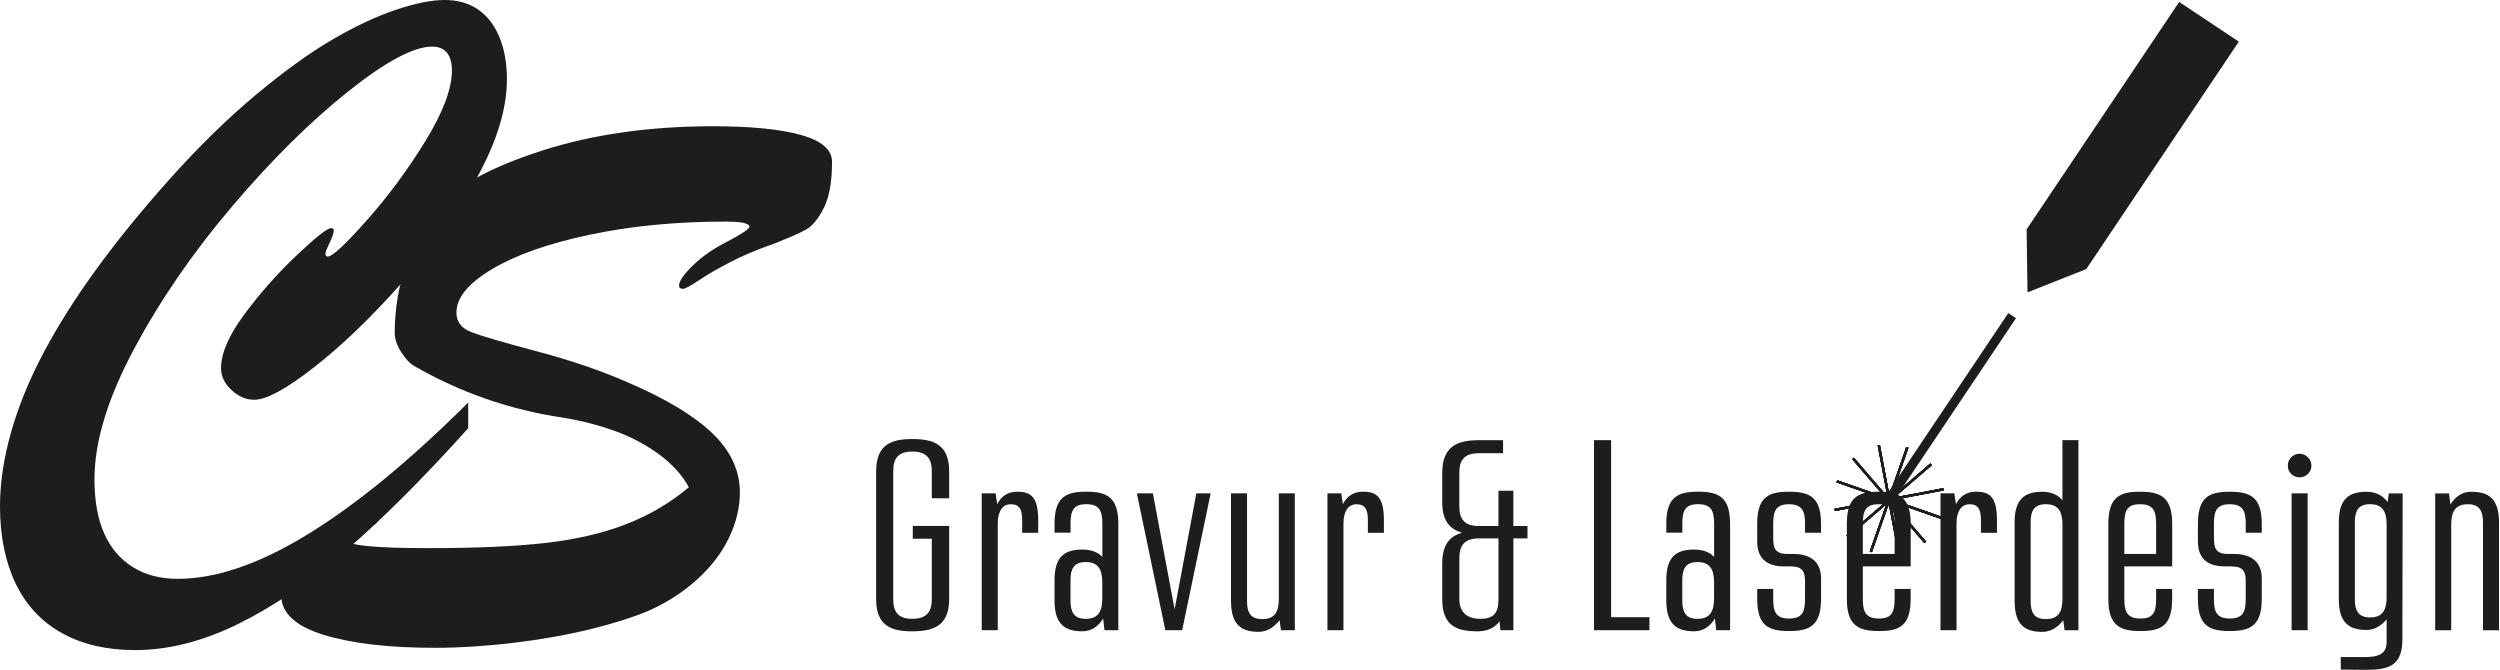 <?xml version="1.0" encoding="utf-8"?>
<!-- Generator: Adobe Illustrator 27.8.1, SVG Export Plug-In . SVG Version: 6.00 Build 0)  -->
<svg version="1.1" id="Ebene_1" xmlns="http://www.w3.org/2000/svg" xmlns:xlink="http://www.w3.org/1999/xlink" x="0px" y="0px"
	 viewBox="0 0 539.58 144.58" style="enable-background:new 0 0 539.58 144.58;" xml:space="preserve">
<style type="text/css">
	.st0{fill:#1D1D1B;}
</style>
<g>
	<path class="st0" d="M201.11,107.54v-5.86c0-2.7-1.11-4.22-4.22-4.22c-3.05,0-4.1,1.52-4.1,4.22v27.66c0,2.7,1.05,4.22,4.1,4.22
		c3.11,0,4.22-1.52,4.22-4.22v-13.07h-4.1v-2.75h7.85v15.82c0,5.86-3.58,6.92-7.97,6.92c-4.34,0-7.79-1.05-7.79-6.92v-27.66
		c0-5.86,3.46-6.92,7.79-6.92c4.4,0,7.97,1.06,7.97,6.92v5.86H201.11z"/>
	<path class="st0" d="M224.08,112.29v2.7h-3.46v-2.7c0-2.17-0.47-3.46-2.46-3.46c-1.35,0-2.23,0.88-2.58,2.29
		c-0.18,0.59-0.23,1.23-0.23,1.93v22.97h-3.46v-29.54h2.99l0.35,2.34c0.82-1.64,2.23-2.7,4.34-2.7
		C222.56,106.13,224.08,107.31,224.08,112.29z"/>
	<path class="st0" d="M241.37,113.05v22.97h-2.99l-0.29-2.52c-1.06,1.7-2.52,2.75-4.51,2.75c-3.63,0-5.98-1.41-5.98-6.62v-4.46
		c0-5.16,2.34-6.56,5.98-6.56c1.88,0,3.34,0.53,4.34,1.58v-7.15c0-2.81-0.64-4.22-3.46-4.22c-2.81,0-3.4,1.41-3.4,4.22v1.93h-3.46
		v-1.93c0-5.86,2.58-6.92,6.86-6.92C238.79,106.13,241.37,107.19,241.37,113.05z M237.91,129.17v-3.46c0-2.87-0.94-4.4-3.58-4.4
		c-2.58,0-3.28,1.52-3.28,3.87v4.46c0,2.4,0.7,3.93,3.28,3.93C236.98,133.56,237.91,132.04,237.91,129.17z"/>
	<path class="st0" d="M261.3,106.48l-6.15,29.54h-3.63l-6.15-29.54h3.46l4.69,25.03l4.69-25.03H261.3z"/>
	<path class="st0" d="M279.46,106.48v29.54h-2.99l-0.29-2.17c-1.17,1.52-2.75,2.52-4.51,2.52c-3.63,0-5.98-1.41-5.98-6.62v-23.27
		h3.46v23.27c0,2.4,0.7,3.87,3.28,3.87c2.64,0,3.58-1.47,3.58-4.34v-22.8H279.46z"/>
	<path class="st0" d="M298.69,112.29v2.7h-3.46v-2.7c0-2.17-0.47-3.46-2.46-3.46c-1.35,0-2.23,0.88-2.58,2.29
		c-0.18,0.59-0.23,1.23-0.23,1.93v22.97h-3.46v-29.54h2.99l0.35,2.34c0.82-1.64,2.23-2.7,4.34-2.7
		C297.16,106.13,298.69,107.31,298.69,112.29z"/>
	<path class="st0" d="M329.69,116.21h-3.05v19.81h-2.81l-0.18-1.93c-1.05,1.41-2.58,2.17-4.75,2.17c-4.34,0-7.62-1.05-7.62-6.92
		v-7.79c0-4.04,1.7-5.86,4.28-6.56c-2.58-0.76-4.28-2.52-4.28-6.56v-6.39c0-5.86,3.46-7.03,7.85-7.03h5.28v2.81h-5.28
		c-3.11,0-4.16,1.52-4.16,4.22v7.27c0,2.7,1.11,4.22,4.16,4.22h4.28v-7.62h3.22v7.62h3.05V116.21z M323.42,116.21h-4.28
		c-3.05,0-4.16,1.52-4.16,4.22v8.91c0,2.7,1.52,4.22,4.57,4.22c3.05,0,3.87-1.52,3.87-4.22V116.21z"/>
	<path class="st0" d="M356,133.21v2.81h-11.96V95h3.69v38.21H356z"/>
	<path class="st0" d="M373.41,113.05v22.97h-2.99l-0.29-2.52c-1.06,1.7-2.52,2.75-4.51,2.75c-3.63,0-5.98-1.41-5.98-6.62v-4.46
		c0-5.16,2.34-6.56,5.98-6.56c1.88,0,3.34,0.53,4.34,1.58v-7.15c0-2.81-0.64-4.22-3.46-4.22s-3.4,1.41-3.4,4.22v1.93h-3.46v-1.93
		c0-5.86,2.58-6.92,6.86-6.92C370.83,106.13,373.41,107.19,373.41,113.05z M369.95,129.17v-3.46c0-2.87-0.94-4.4-3.58-4.4
		c-2.58,0-3.28,1.52-3.28,3.87v4.46c0,2.4,0.7,3.93,3.28,3.93C369.01,133.56,369.95,132.04,369.95,129.17z"/>
	<path class="st0" d="M379.26,129.28v-2.17h3.46v2.17c0,2.7,0.53,4.22,3.4,4.22c2.93,0,3.46-1.52,3.46-4.22v-3.81
		c0-1.93-0.41-3.22-3.05-3.22h-1.41c-4.16,0-5.86-2.05-5.86-5.39v-3.81c0-5.8,2.46-6.92,6.86-6.92c4.34,0,6.92,1.06,6.92,6.92v1.93
		h-3.46v-1.93c0-2.7-0.59-4.22-3.46-4.22s-3.4,1.52-3.4,4.22v2.99c0,2.11,0.29,3.52,3.05,3.52h1.29c4.1,0,5.98,2.05,5.98,5.27v4.45
		c0,5.8-2.52,6.92-6.92,6.92S379.26,135.09,379.26,129.28z"/>
	<path class="st0" d="M402.06,122.25v7.03c0,2.81,0.65,4.22,3.52,4.22c2.75,0,3.34-1.41,3.34-4.22v-2.17h3.46v2.17
		c0,5.86-2.52,6.92-6.8,6.92c-4.34,0-6.97-1.05-6.97-6.92v-16.23c0-5.86,2.52-6.92,6.86-6.92c4.28,0,6.92,1.06,6.92,6.92v9.2H402.06
		z M402.06,113.05v6.51h6.86v-6.51c0-2.81-0.64-4.22-3.46-4.22C402.65,108.83,402.06,110.23,402.06,113.05z"/>
	<path class="st0" d="M431.01,112.29v2.7h-3.46v-2.7c0-2.17-0.47-3.46-2.46-3.46c-1.35,0-2.23,0.88-2.58,2.29
		c-0.18,0.59-0.23,1.23-0.23,1.93v22.97h-3.46v-29.54h2.99l0.35,2.34c0.82-1.64,2.23-2.7,4.34-2.7
		C429.49,106.13,431.01,107.31,431.01,112.29z"/>
	<path class="st0" d="M448.59,95v41.03h-2.99l-0.29-2.17c-1.17,1.58-2.75,2.52-4.51,2.52c-3.63,0-5.98-1.41-5.98-6.62V112.7
		c0-5.16,2.34-6.56,5.98-6.56c1.88,0,3.34,0.64,4.34,1.82V95H448.59z M445.14,129.28v-16.06c0-2.87-0.94-4.4-3.58-4.4
		c-2.58,0-3.28,1.52-3.28,3.87v17.06c0,2.4,0.7,3.87,3.28,3.87C444.2,133.62,445.14,132.15,445.14,129.28z"/>
	<path class="st0" d="M458.5,122.25v7.03c0,2.81,0.65,4.22,3.52,4.22c2.75,0,3.34-1.41,3.34-4.22v-2.17h3.46v2.17
		c0,5.86-2.52,6.92-6.8,6.92c-4.34,0-6.97-1.05-6.97-6.92v-16.23c0-5.86,2.52-6.92,6.86-6.92c4.28,0,6.92,1.06,6.92,6.92v9.2H458.5z
		 M458.5,113.05v6.51h6.86v-6.51c0-2.81-0.64-4.22-3.46-4.22C459.08,108.83,458.5,110.23,458.5,113.05z"/>
	<path class="st0" d="M474.38,129.28v-2.17h3.46v2.17c0,2.7,0.53,4.22,3.4,4.22c2.93,0,3.46-1.52,3.46-4.22v-3.81
		c0-1.93-0.41-3.22-3.05-3.22h-1.41c-4.16,0-5.86-2.05-5.86-5.39v-3.81c0-5.8,2.46-6.92,6.86-6.92c4.34,0,6.92,1.06,6.92,6.92v1.93
		h-3.46v-1.93c0-2.7-0.59-4.22-3.46-4.22c-2.87,0-3.4,1.52-3.4,4.22v2.99c0,2.11,0.29,3.52,3.05,3.52h1.29
		c4.1,0,5.98,2.05,5.98,5.27v4.45c0,5.8-2.52,6.92-6.92,6.92S474.38,135.09,474.38,129.28z"/>
	<path class="st0" d="M493.78,100.51c0-1.41,1.11-2.58,2.52-2.58c1.41,0,2.58,1.17,2.58,2.58c0,1.41-1.17,2.52-2.58,2.52
		C494.89,103.03,493.78,101.91,493.78,100.51z M494.6,106.48h3.46v29.54h-3.46V106.48z"/>
	<path class="st0" d="M518.57,106.48l-0.06,31.53c0,5.63-2.87,6.56-7.79,6.56c-2.87,0-4.4-0.06-5.51-0.06v-2.7h5.39
		c2.64,0,4.51-0.64,4.51-3.22v-4.92c-1.17,1.41-2.64,2.29-4.34,2.29c-3.63,0-5.98-1.41-5.98-6.62V112.7c0-5.16,2.34-6.56,5.98-6.56
		c2.05,0,3.52,0.82,4.57,2.23l0.23-1.88H518.57z M515.11,128.87v-15.65c0-2.87-0.94-4.4-3.58-4.4c-2.58,0-3.28,1.52-3.28,3.87v16.64
		c0,2.4,0.7,3.93,3.28,3.93C514.17,133.27,515.11,131.74,515.11,128.87z"/>
	<path class="st0" d="M539.37,112.76v23.27h-3.46v-23.27c0-2.4-0.7-3.93-3.28-3.93c-2.64,0-3.58,1.52-3.58,4.4v22.8h-3.46v-29.54
		h2.99l0.29,2.4c1.05-1.7,2.52-2.75,4.51-2.75C537.03,106.13,539.37,107.54,539.37,112.76z"/>
</g>
<g>
	<g>
		<path class="st0" d="M101.05,86.88v5.55c-9.56,10.64-18.34,19.42-26.33,26.33c-7.99,6.91-15.8,12.23-23.43,15.96
			c-7.62,3.73-14.99,5.59-22.1,5.59c-6.14,0-11.42-1.22-15.83-3.67c-4.41-2.45-7.74-6.02-9.99-10.71C1.12,121.23,0,115.67,0,109.24
			c0-5.06,0.81-10.43,2.43-16.09C4.05,87.49,6.4,81.77,9.47,76c3.07-5.77,6.84-11.73,11.31-17.88c4.47-6.14,9.71-12.6,15.75-19.37
			c6.26-7,12.43-13.04,18.52-18.14c6.09-5.09,11.61-9.09,16.56-11.99c4.95-2.9,9.54-5.06,13.78-6.49C89.62,0.71,93.14,0,95.93,0
			c2.84,0,5.26,0.68,7.25,2.05c1.99,1.37,3.53,3.36,4.61,5.97c1.08,2.62,1.62,5.63,1.62,9.05c0,6.43-2.19,13.58-6.57,21.46
			C98.46,46.41,93,54.02,86.45,61.36c-6.54,7.34-12.79,13.33-18.73,17.96c-5.95,4.64-10.23,6.96-12.84,6.96
			c-1.76,0-3.4-0.7-4.91-2.09c-1.51-1.39-2.26-2.97-2.26-4.74c0-3.24,1.72-7.17,5.16-11.78c3.44-4.61,7.2-8.83,11.27-12.67
			c4.07-3.84,6.5-5.76,7.3-5.76c0.4,0,0.6,0.17,0.6,0.51c0,0.51-0.3,1.4-0.9,2.65c-0.6,1.25-0.9,2.02-0.9,2.3
			c0,0.46,0.17,0.68,0.51,0.68c0.97,0,3.76-2.59,8.36-7.77c4.61-5.18,8.83-10.88,12.67-17.11c3.84-6.23,5.76-11.34,5.76-15.32
			c0-1.65-0.36-2.92-1.07-3.8c-0.71-0.88-1.78-1.32-3.2-1.32c-3.98,0-10.03,3.23-18.14,9.69c-8.11,6.46-16.42,14.68-24.92,24.66
			c-8.51,9.99-15.6,20.3-21.29,30.94c-5.69,10.64-8.53,20-8.53,28.08c0,4.67,0.7,8.56,2.09,11.69c1.39,3.13,3.44,5.55,6.14,7.25
			c2.7,1.71,5.96,2.56,9.77,2.56c8.25,0,17.61-3.21,28.08-9.64C76.95,108.87,88.47,99.4,101.05,86.88z"/>
	</g>
	<g>
		<path class="st0" d="M148.68,105.17c-1.42-2.62-3.56-4.98-6.4-7.08c-2.85-2.1-6.05-3.8-9.6-5.08c-3.56-1.28-7.27-2.23-11.14-2.86
			c-11.49-1.71-22.22-5.43-32.17-11.18c-0.85-0.45-1.76-1.42-2.73-2.9c-0.97-1.48-1.45-2.9-1.45-4.27c0-5.01,0.84-10.03,2.52-15.06
			c1.68-5.04,3.83-8.97,6.44-11.82c4.21-4.72,11.79-8.85,22.74-12.38c10.95-3.53,23.28-5.29,37-5.29c8.19,0,14.52,0.63,18.99,1.88
			c4.47,1.25,6.7,3.19,6.7,5.8c0,4.27-0.58,7.57-1.75,9.9c-1.17,2.33-2.42,3.88-3.75,4.65c-1.34,0.77-3.68,1.81-7.04,3.12
			c-3.58,1.25-6.7,2.56-9.35,3.93s-4.91,2.67-6.78,3.93c-1.88,1.25-3.04,1.88-3.5,1.88c-0.57,0-0.85-0.23-0.85-0.68
			c0-0.97,1.01-2.43,3.03-4.4c2.02-1.96,4.51-3.68,7.47-5.16c3.13-1.65,4.69-2.7,4.69-3.16c0-0.74-1.74-1.11-5.21-1.11
			c-10.53,0-20.26,0.94-29.19,2.82c-8.93,1.88-15.97,4.35-21.12,7.42c-5.15,3.07-7.72,6.2-7.72,9.39c0,1.99,1.07,3.4,3.2,4.22
			c2.13,0.83,6.84,2.21,14.12,4.14c7.28,1.93,13.8,4.15,19.54,6.66c8.25,3.53,14.37,7.2,18.35,11.01c3.98,3.81,5.97,8.08,5.97,12.8
			c0,3.24-0.78,6.5-2.35,9.77c-1.57,3.27-3.85,6.27-6.87,9c-3.02,2.73-6.49,4.98-10.41,6.74c-3.36,1.42-7.58,2.76-12.67,4.01
			c-5.09,1.25-10.61,2.23-16.56,2.94c-5.95,0.71-11.62,1.07-17.03,1.07c-9.96,0-17.96-0.94-24.02-2.82
			c-6.06-1.88-9.09-4.72-9.09-8.53c0-1.71,1.02-4.37,3.07-7.98s4.47-6.04,7.25-7.3c2.45-0.97,4.81-1.52,7.08-1.67
			c2.27-0.14,3.41,0.13,3.41,0.81c0,0.17-0.09,0.34-0.26,0.51c-0.17,0.17-0.37,0.31-0.6,0.43c-0.23,0.11-0.46,0.23-0.68,0.34
			c-1.14,0.46-2.06,0.81-2.77,1.07c-0.71,0.26-1.28,0.51-1.71,0.77c-0.43,0.26-0.64,0.61-0.64,1.07c0,1.19,5.89,1.79,17.67,1.79
			c10.24,0,18.63-0.37,25.18-1.11c6.54-0.74,12.32-2.08,17.32-4.01C140.04,111.26,144.59,108.58,148.68,105.17z"/>
	</g>
</g>
<g>
	<polygon class="st0" points="450.29,58.07 437.6,63.1 437.41,49.5 470.34,0.42 483.21,8.99 	"/>
</g>
<g>
	
		<rect x="397.39" y="86.98" transform="matrix(0.557 -0.831 0.831 0.557 113.475 388.672)" class="st0" width="47.31" height="2"/>
</g>
<g>
	<g>
		<polygon class="st0" points="404.02,119.19 403.55,119.02 411.43,96.47 411.91,96.63 		"/>
	</g>
	<g>
		<polygon class="st0" points="404.02,119.19 403.55,119.02 411.43,96.47 411.91,96.63 		"/>
	</g>
	<g>
		<polygon class="st0" points="404.02,119.19 403.55,119.02 411.43,96.47 411.91,96.63 		"/>
	</g>
	<g>
		<polygon class="st0" points="404.02,119.19 403.55,119.02 411.43,96.47 411.91,96.63 		"/>
	</g>
	<g>
		<polygon class="st0" points="404.02,119.19 403.55,119.02 411.43,96.47 411.91,96.63 		"/>
	</g>
	<g>
		<polygon class="st0" points="409.7,119.61 405.26,96.13 405.75,96.04 410.2,119.52 		"/>
	</g>
	<g>
		<polygon class="st0" points="409.7,119.61 405.26,96.13 405.75,96.04 410.2,119.52 		"/>
	</g>
	<g>
		<polygon class="st0" points="409.7,119.61 405.26,96.13 405.75,96.04 410.2,119.52 		"/>
	</g>
	<g>
		<polygon class="st0" points="409.7,119.61 405.26,96.13 405.75,96.04 410.2,119.52 		"/>
	</g>
	<g>
		<polygon class="st0" points="409.7,119.61 405.26,96.13 405.75,96.04 410.2,119.52 		"/>
	</g>
	<g>
		
			<rect x="407.48" y="95.88" transform="matrix(0.758 -0.652 0.652 0.758 28.374 292.108)" class="st0" width="0.5" height="23.9"/>
	</g>
	<g>
		
			<rect x="407.48" y="95.88" transform="matrix(0.758 -0.652 0.652 0.758 28.374 292.108)" class="st0" width="0.5" height="23.9"/>
	</g>
	<g>
		
			<rect x="407.48" y="95.88" transform="matrix(0.758 -0.652 0.652 0.758 28.374 292.108)" class="st0" width="0.5" height="23.9"/>
	</g>
	<g>
		
			<rect x="407.48" y="95.88" transform="matrix(0.758 -0.652 0.652 0.758 28.374 292.108)" class="st0" width="0.5" height="23.9"/>
	</g>
	<g>
		
			<rect x="407.48" y="95.88" transform="matrix(0.758 -0.652 0.652 0.758 28.374 292.108)" class="st0" width="0.5" height="23.9"/>
	</g>
	<g>
		<polygon class="st0" points="418.92,112.01 396.37,104.12 396.53,103.65 419.09,111.53 		"/>
	</g>
	<g>
		<polygon class="st0" points="418.92,112.01 396.37,104.12 396.53,103.65 419.09,111.53 		"/>
	</g>
	<g>
		<polygon class="st0" points="418.92,112.01 396.37,104.12 396.53,103.65 419.09,111.53 		"/>
	</g>
	<g>
		<polygon class="st0" points="418.92,112.01 396.37,104.12 396.53,103.65 419.09,111.53 		"/>
	</g>
	<g>
		<polygon class="st0" points="418.92,112.01 396.37,104.12 396.53,103.65 419.09,111.53 		"/>
	</g>
	<g>
		<polygon class="st0" points="396.03,110.3 395.94,109.8 419.42,105.36 419.51,105.85 		"/>
	</g>
	<g>
		<polygon class="st0" points="396.03,110.3 395.94,109.8 419.42,105.36 419.51,105.85 		"/>
	</g>
	<g>
		<polygon class="st0" points="396.03,110.3 395.94,109.8 419.42,105.36 419.51,105.85 		"/>
	</g>
	<g>
		<polygon class="st0" points="396.03,110.3 395.94,109.8 419.42,105.36 419.51,105.85 		"/>
	</g>
	<g>
		<polygon class="st0" points="396.03,110.3 395.94,109.8 419.42,105.36 419.51,105.85 		"/>
	</g>
	<g>
		
			<rect x="395.78" y="107.58" transform="matrix(0.758 -0.652 0.652 0.758 28.374 292.108)" class="st0" width="23.9" height="0.5"/>
	</g>
	<g>
		
			<rect x="395.78" y="107.58" transform="matrix(0.758 -0.652 0.652 0.758 28.374 292.108)" class="st0" width="23.9" height="0.5"/>
	</g>
	<g>
		
			<rect x="395.78" y="107.58" transform="matrix(0.758 -0.652 0.652 0.758 28.374 292.108)" class="st0" width="23.9" height="0.5"/>
	</g>
	<g>
		
			<rect x="395.78" y="107.58" transform="matrix(0.758 -0.652 0.652 0.758 28.374 292.108)" class="st0" width="23.9" height="0.5"/>
	</g>
	<g>
		
			<rect x="395.78" y="107.58" transform="matrix(0.758 -0.652 0.652 0.758 28.374 292.108)" class="st0" width="23.9" height="0.5"/>
	</g>
</g>
</svg>
